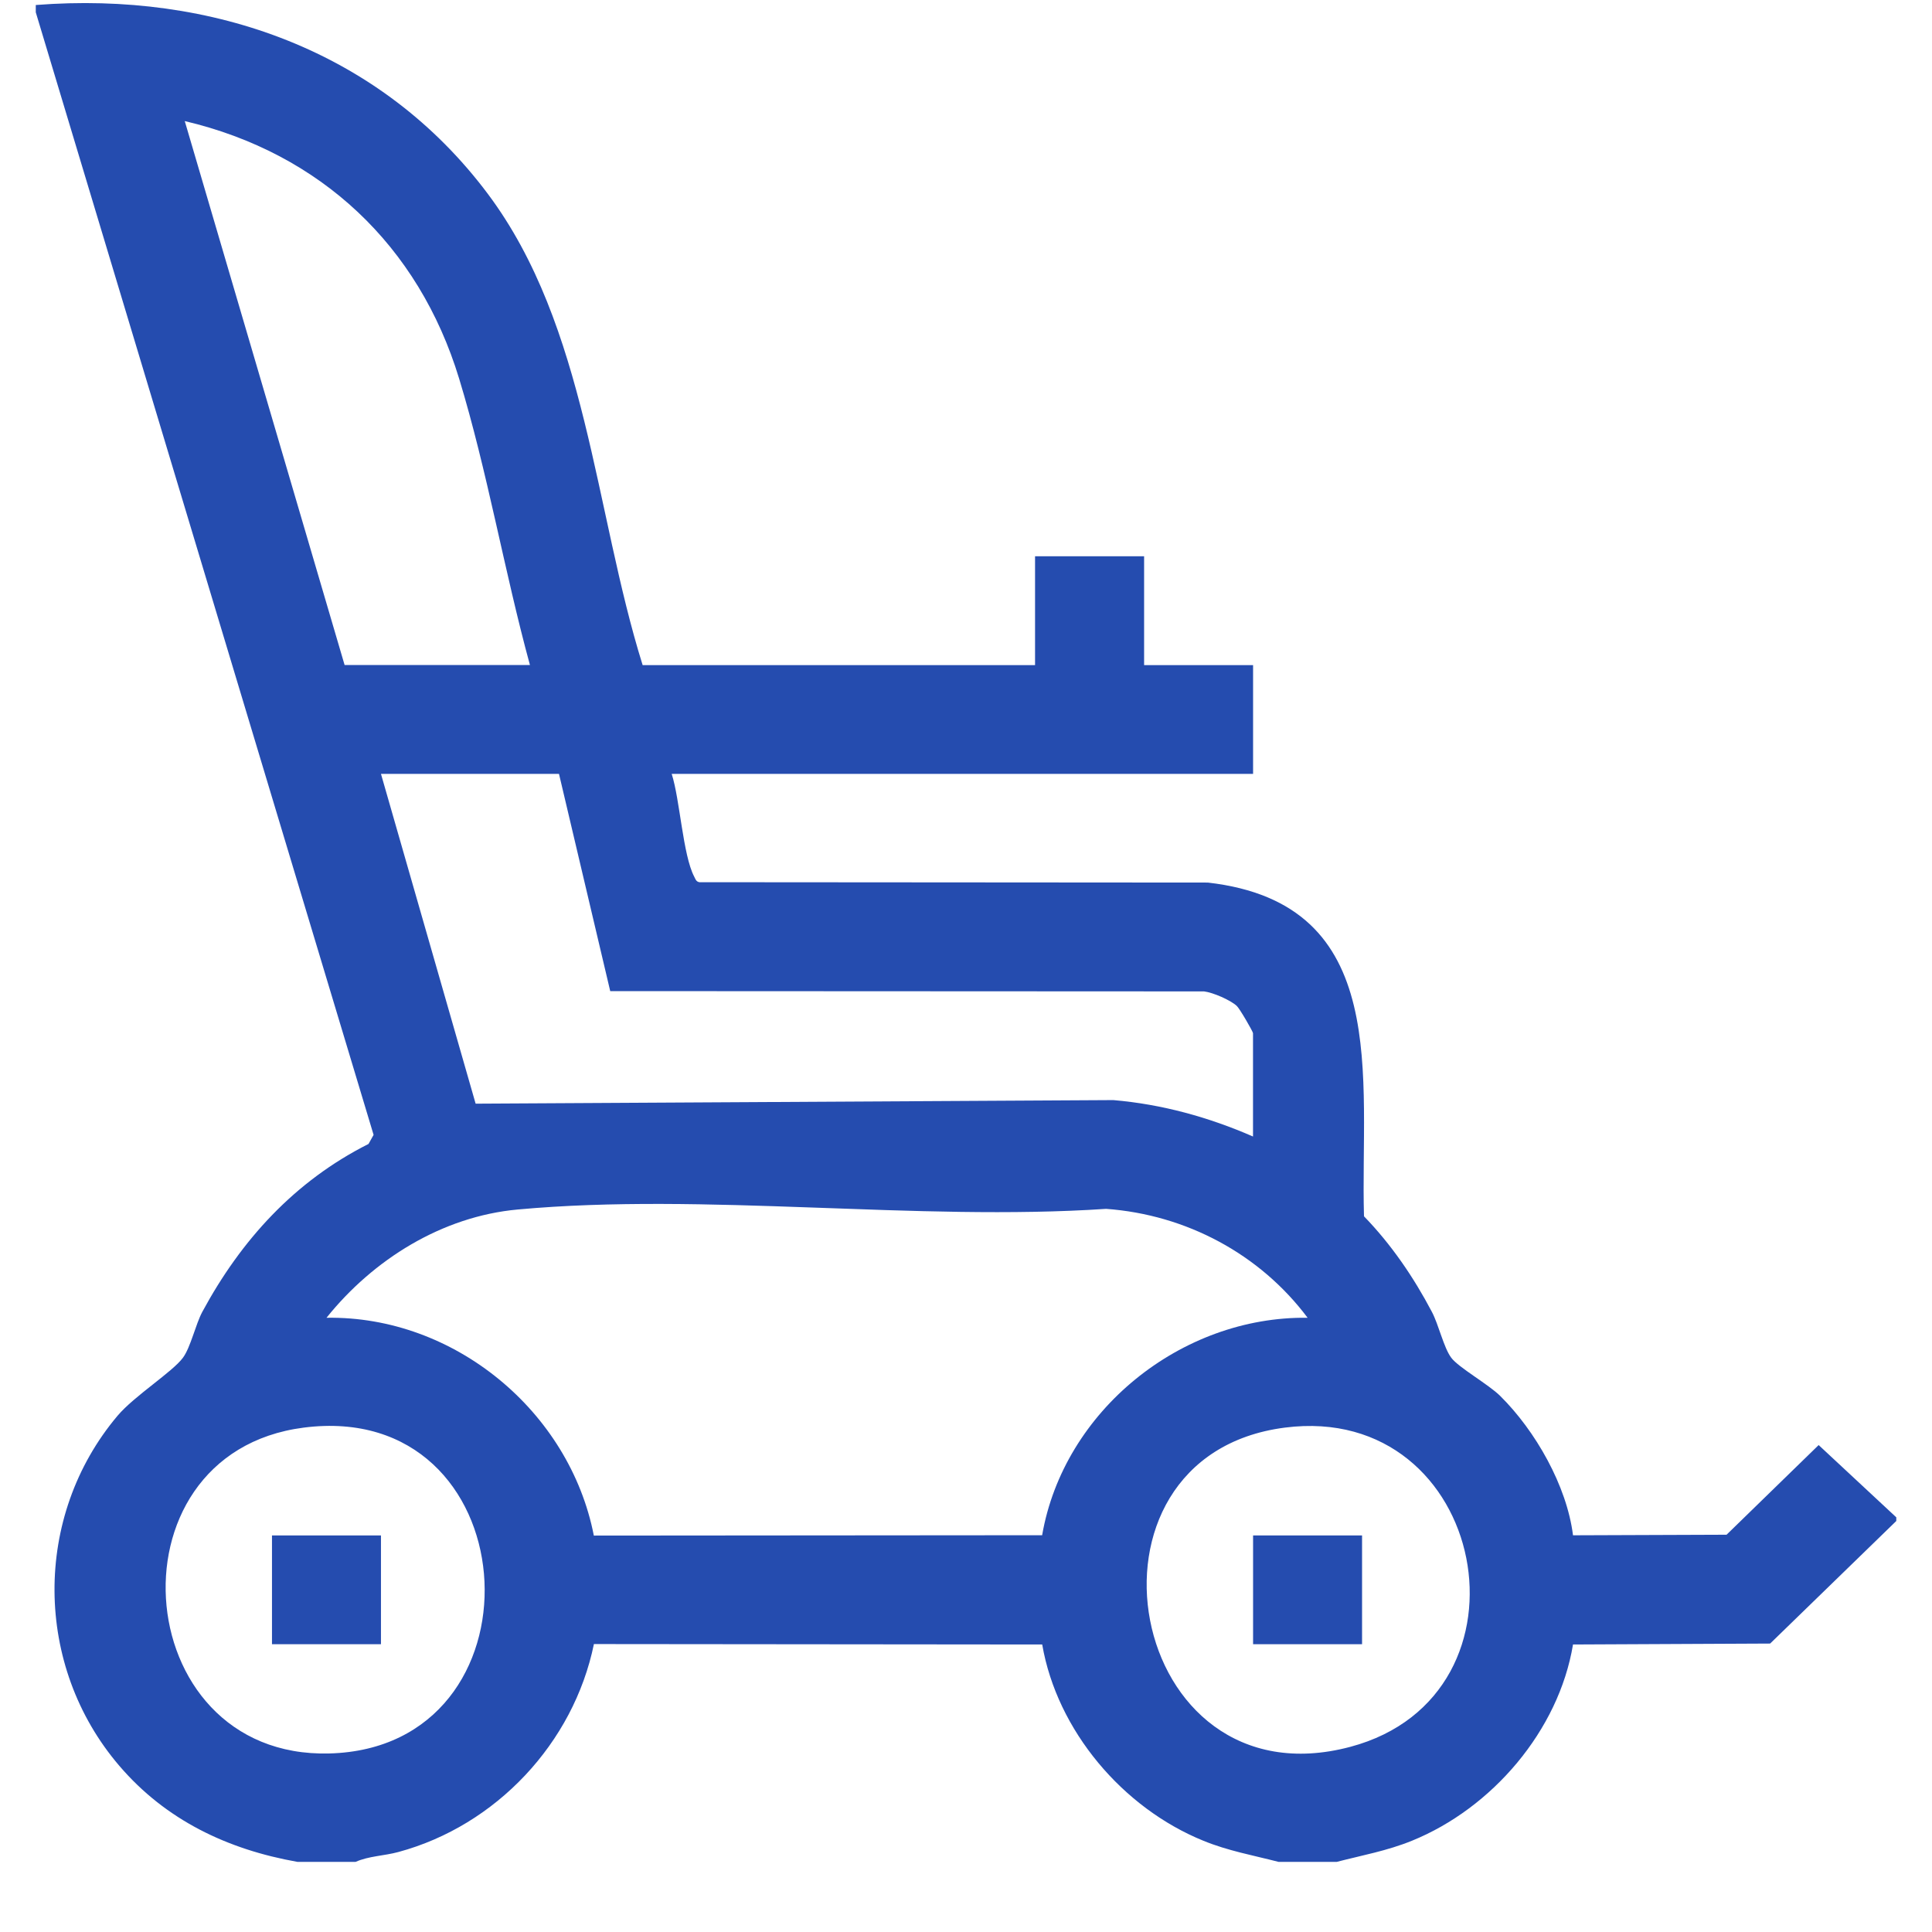 <svg width="27" height="27" viewBox="0 0 27 27" fill="none" xmlns="http://www.w3.org/2000/svg">
<g clip-path="url(#clip0_1302_1004)">
<path d="M0.5 0.07C2.97 -0.123 5.322 0.712 6.818 2.71C8.201 4.557 8.308 7.141 8.981 9.295H14.465V7.774H15.989V9.295H17.512V10.815H9.387C9.503 11.177 9.543 11.947 9.701 12.25C9.719 12.285 9.727 12.321 9.774 12.329L16.879 12.334C19.468 12.629 19.007 15.071 19.062 16.998C19.443 17.391 19.755 17.848 20.01 18.332C20.107 18.515 20.175 18.831 20.281 18.974C20.381 19.11 20.803 19.347 20.965 19.508C21.458 19.995 21.897 20.765 21.983 21.456L24.129 21.448L25.416 20.195L26.501 21.205V21.256L24.738 22.969L21.983 22.982C21.784 24.186 20.851 25.271 19.731 25.725C19.387 25.865 19.037 25.928 18.681 26.02H17.868C17.512 25.928 17.162 25.866 16.818 25.725C15.692 25.268 14.773 24.187 14.565 22.982L8.3 22.976C8.016 24.36 6.933 25.513 5.568 25.882C5.37 25.936 5.152 25.938 4.97 26.02H4.157C3.18 25.847 2.317 25.436 1.668 24.678C0.472 23.283 0.456 21.192 1.643 19.785C1.878 19.507 2.41 19.174 2.557 18.974C2.664 18.829 2.734 18.506 2.828 18.332C3.37 17.329 4.119 16.506 5.15 15.987L5.221 15.86L0.5 0.172V0.07ZM7.406 9.294C7.048 7.984 6.811 6.586 6.416 5.29C5.851 3.434 4.483 2.14 2.582 1.692L4.816 9.294H7.406H7.406ZM7.813 10.815H5.324L6.647 15.424L15.559 15.374C16.238 15.432 16.89 15.612 17.511 15.883V14.439C17.511 14.417 17.324 14.094 17.284 14.058C17.196 13.976 16.951 13.87 16.827 13.855L8.528 13.851L7.812 10.815L7.813 10.815ZM18.274 18.416C17.608 17.526 16.577 16.975 15.458 16.894C12.804 17.071 9.854 16.663 7.235 16.903C6.176 17 5.215 17.603 4.563 18.416C6.348 18.387 7.96 19.724 8.299 21.46L14.564 21.455C14.865 19.716 16.506 18.393 18.273 18.416L18.274 18.416ZM4.246 19.951C1.41 20.313 1.801 24.718 4.74 24.498C7.679 24.278 7.361 19.552 4.246 19.951ZM17.957 19.951C14.851 20.349 15.733 25.249 18.872 24.412C21.575 23.691 20.793 19.587 17.957 19.951Z" fill="#254CAF"/>
<path d="M5.324 21.458H3.801V22.978H5.324V21.458Z" fill="#254CAF"/>
<path d="M19.035 21.458H17.512V22.978H19.035V21.458Z" fill="#254CAF"/>
</g>
<defs>
<clipPath id="clip0_1302_1004">
<rect width="26" height="26" fill="white" transform="translate(0.5 0.019)"/>
</clipPath>
</defs>
</svg>
